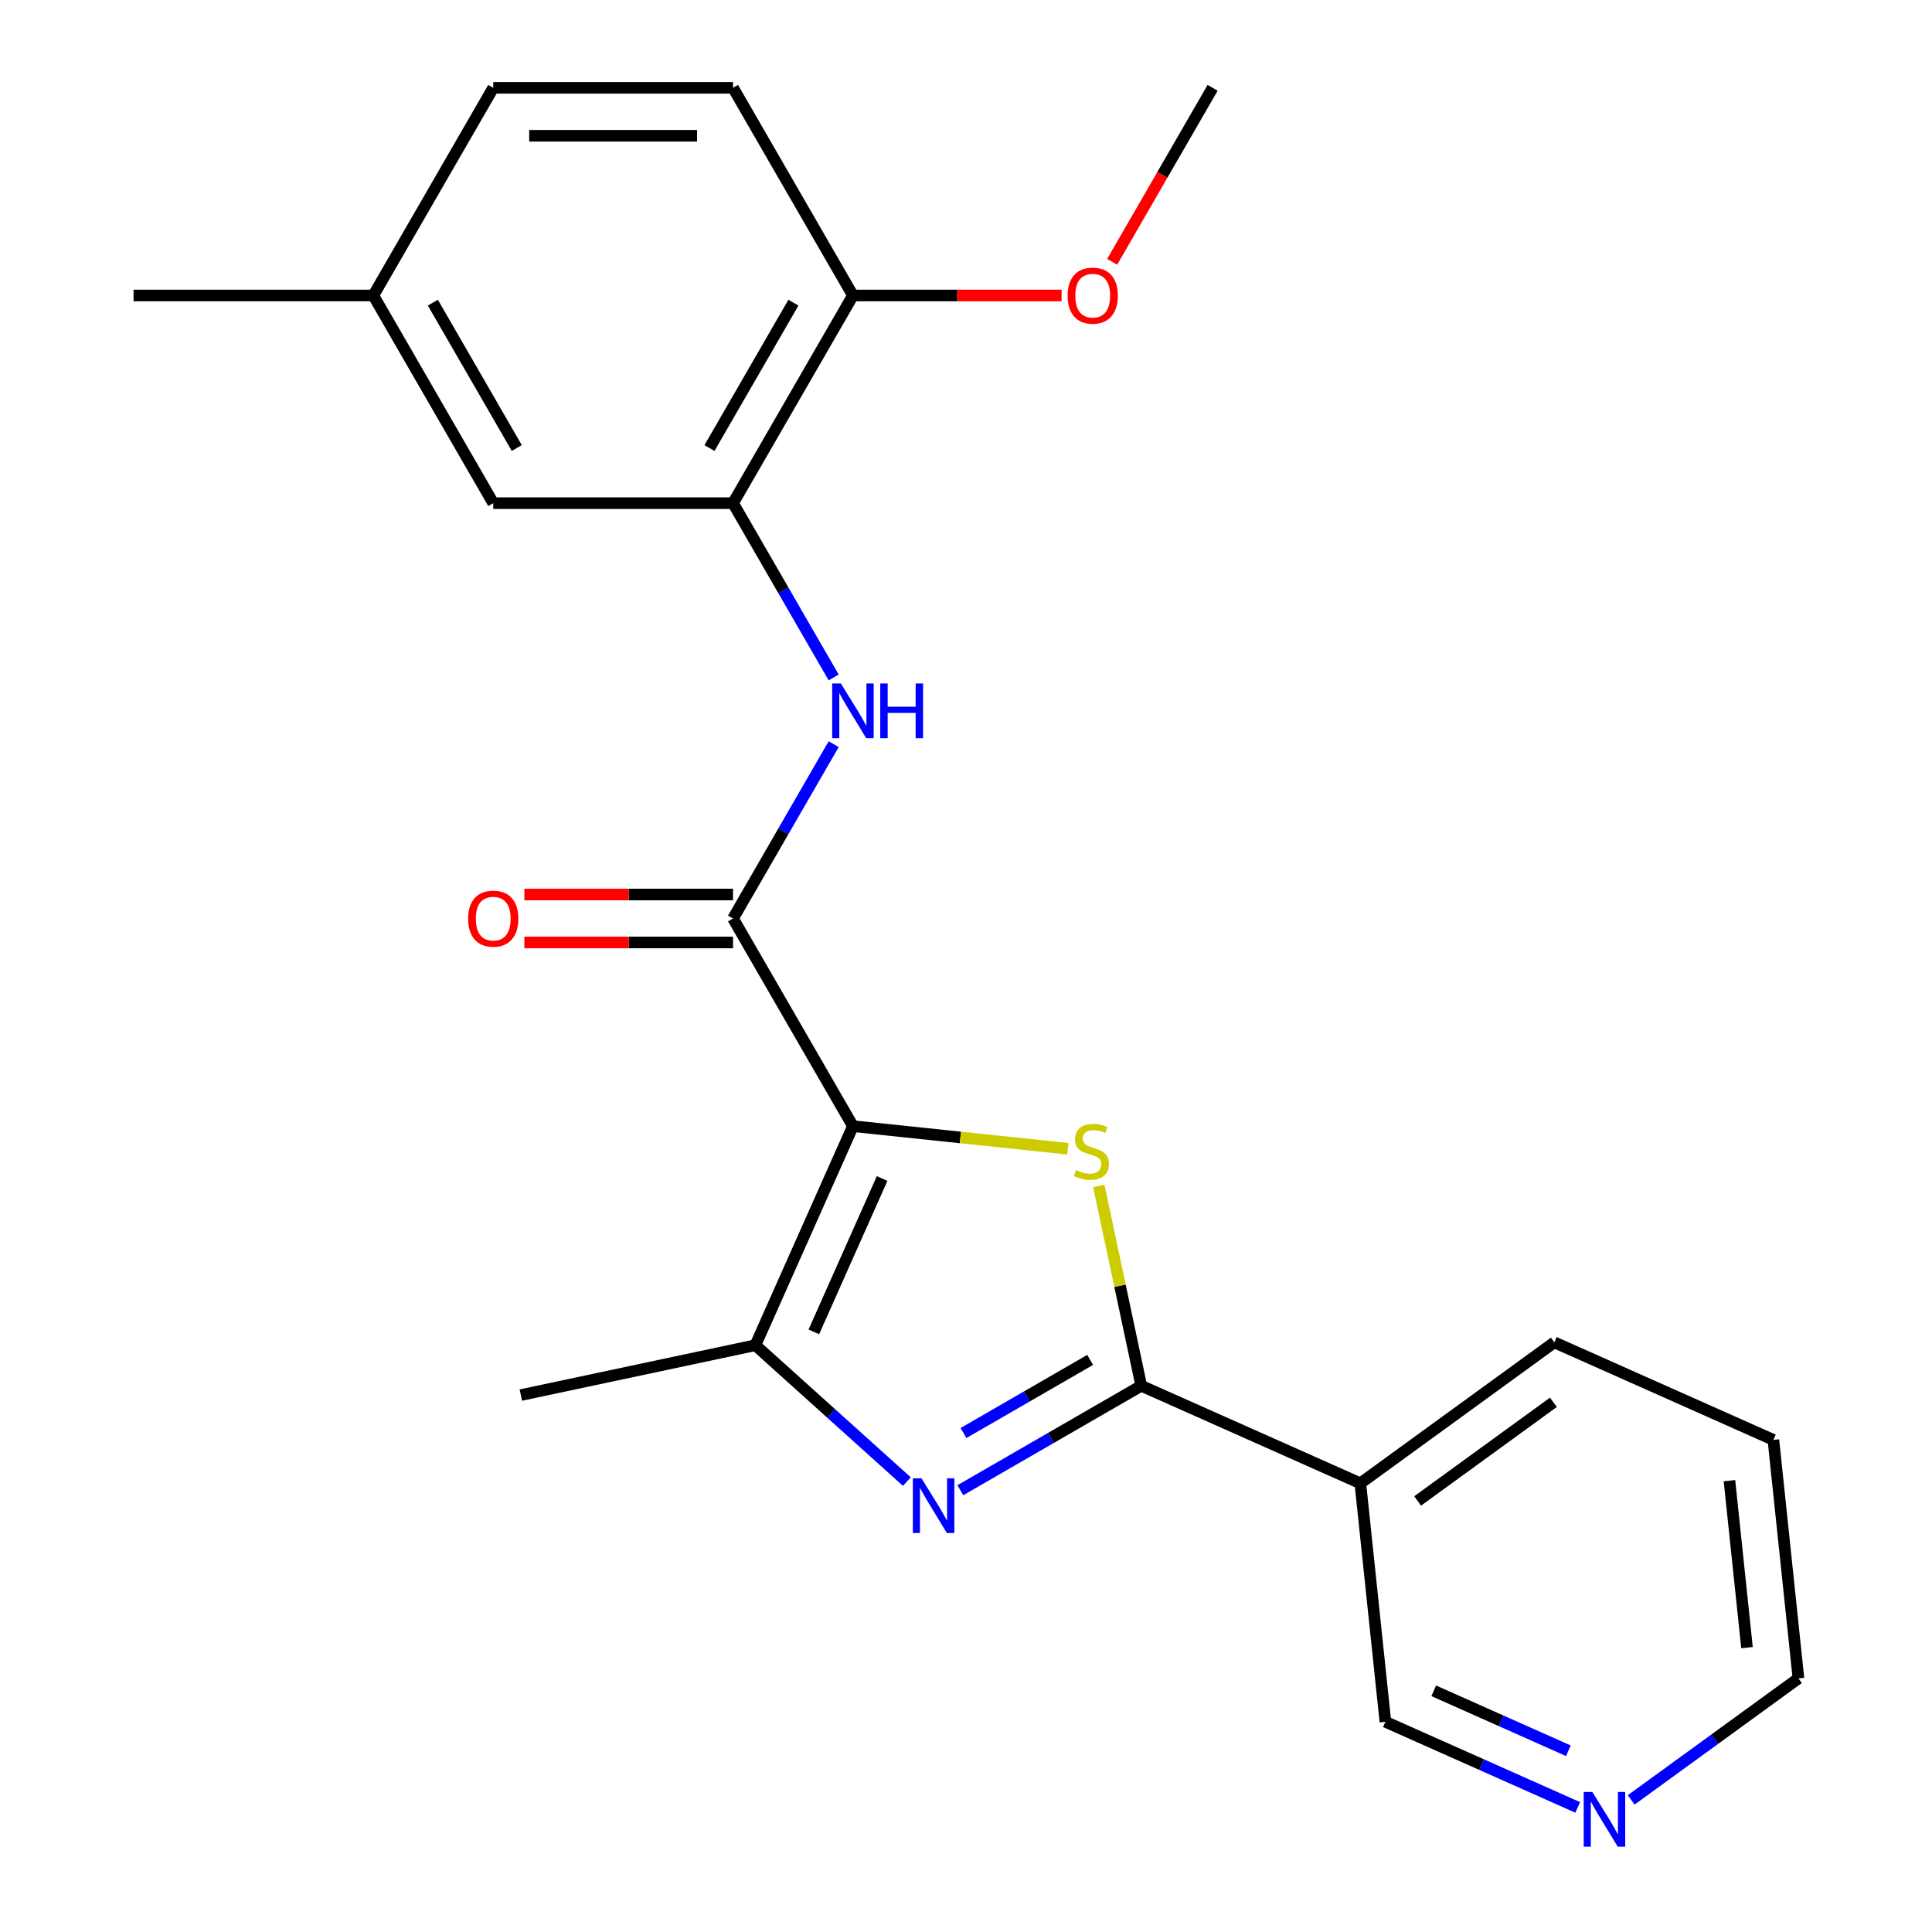 <?xml version='1.0' encoding='iso-8859-1'?>
<svg version='1.1' baseProfile='full'
              xmlns='http://www.w3.org/2000/svg'
                      xmlns:rdkit='http://www.rdkit.org/xml'
                      xmlns:xlink='http://www.w3.org/1999/xlink'
                  xml:space='preserve'
width='1000px' height='1000px' viewBox='0 0 1000 1000'>
<!-- END OF HEADER -->
<rect style='opacity:1.0;fill:#FFFFFF;stroke:none' width='1000' height='1000' x='0' y='0'> </rect>
<path class='bond-0' d='M 441.475,582.895 L 497.102,588.742' style='fill:none;fill-rule:evenodd;stroke:#000000;stroke-width:6px;stroke-linecap:butt;stroke-linejoin:miter;stroke-opacity:1' />
<path class='bond-0' d='M 497.102,588.742 L 552.728,594.588' style='fill:none;fill-rule:evenodd;stroke:#CCCC00;stroke-width:6px;stroke-linecap:butt;stroke-linejoin:miter;stroke-opacity:1' />
<path class='bond-3' d='M 441.475,582.895 L 390.992,696.281' style='fill:none;fill-rule:evenodd;stroke:#000000;stroke-width:6px;stroke-linecap:butt;stroke-linejoin:miter;stroke-opacity:1' />
<path class='bond-3' d='M 456.58,610 L 421.242,689.37' style='fill:none;fill-rule:evenodd;stroke:#000000;stroke-width:6px;stroke-linecap:butt;stroke-linejoin:miter;stroke-opacity:1' />
<path class='bond-4' d='M 441.475,582.895 L 379.416,475.407' style='fill:none;fill-rule:evenodd;stroke:#000000;stroke-width:6px;stroke-linecap:butt;stroke-linejoin:miter;stroke-opacity:1' />
<path class='bond-1' d='M 568.734,613.852 L 579.725,665.562' style='fill:none;fill-rule:evenodd;stroke:#CCCC00;stroke-width:6px;stroke-linecap:butt;stroke-linejoin:miter;stroke-opacity:1' />
<path class='bond-1' d='M 579.725,665.562 L 590.717,717.273' style='fill:none;fill-rule:evenodd;stroke:#000000;stroke-width:6px;stroke-linecap:butt;stroke-linejoin:miter;stroke-opacity:1' />
<path class='bond-7' d='M 590.717,717.273 L 704.103,767.756' style='fill:none;fill-rule:evenodd;stroke:#000000;stroke-width:6px;stroke-linecap:butt;stroke-linejoin:miter;stroke-opacity:1' />
<path class='bond-23' d='M 590.717,717.273 L 543.894,744.306' style='fill:none;fill-rule:evenodd;stroke:#000000;stroke-width:6px;stroke-linecap:butt;stroke-linejoin:miter;stroke-opacity:1' />
<path class='bond-23' d='M 543.894,744.306 L 497.071,771.339' style='fill:none;fill-rule:evenodd;stroke:#0000FF;stroke-width:6px;stroke-linecap:butt;stroke-linejoin:miter;stroke-opacity:1' />
<path class='bond-23' d='M 564.258,703.885 L 531.482,722.809' style='fill:none;fill-rule:evenodd;stroke:#000000;stroke-width:6px;stroke-linecap:butt;stroke-linejoin:miter;stroke-opacity:1' />
<path class='bond-23' d='M 531.482,722.809 L 498.707,741.732' style='fill:none;fill-rule:evenodd;stroke:#0000FF;stroke-width:6px;stroke-linecap:butt;stroke-linejoin:miter;stroke-opacity:1' />
<path class='bond-2' d='M 469.386,766.867 L 430.189,731.574' style='fill:none;fill-rule:evenodd;stroke:#0000FF;stroke-width:6px;stroke-linecap:butt;stroke-linejoin:miter;stroke-opacity:1' />
<path class='bond-2' d='M 430.189,731.574 L 390.992,696.281' style='fill:none;fill-rule:evenodd;stroke:#000000;stroke-width:6px;stroke-linecap:butt;stroke-linejoin:miter;stroke-opacity:1' />
<path class='bond-16' d='M 390.992,696.281 L 269.588,722.086' style='fill:none;fill-rule:evenodd;stroke:#000000;stroke-width:6px;stroke-linecap:butt;stroke-linejoin:miter;stroke-opacity:1' />
<path class='bond-5' d='M 379.416,475.407 L 405.462,430.294' style='fill:none;fill-rule:evenodd;stroke:#000000;stroke-width:6px;stroke-linecap:butt;stroke-linejoin:miter;stroke-opacity:1' />
<path class='bond-5' d='M 405.462,430.294 L 431.508,385.182' style='fill:none;fill-rule:evenodd;stroke:#0000FF;stroke-width:6px;stroke-linecap:butt;stroke-linejoin:miter;stroke-opacity:1' />
<path class='bond-8' d='M 379.416,462.995 L 325.41,462.995' style='fill:none;fill-rule:evenodd;stroke:#000000;stroke-width:6px;stroke-linecap:butt;stroke-linejoin:miter;stroke-opacity:1' />
<path class='bond-8' d='M 325.41,462.995 L 271.403,462.995' style='fill:none;fill-rule:evenodd;stroke:#FF0000;stroke-width:6px;stroke-linecap:butt;stroke-linejoin:miter;stroke-opacity:1' />
<path class='bond-8' d='M 379.416,487.819 L 325.41,487.819' style='fill:none;fill-rule:evenodd;stroke:#000000;stroke-width:6px;stroke-linecap:butt;stroke-linejoin:miter;stroke-opacity:1' />
<path class='bond-8' d='M 325.41,487.819 L 271.403,487.819' style='fill:none;fill-rule:evenodd;stroke:#FF0000;stroke-width:6px;stroke-linecap:butt;stroke-linejoin:miter;stroke-opacity:1' />
<path class='bond-6' d='M 431.508,350.656 L 405.462,305.543' style='fill:none;fill-rule:evenodd;stroke:#0000FF;stroke-width:6px;stroke-linecap:butt;stroke-linejoin:miter;stroke-opacity:1' />
<path class='bond-6' d='M 405.462,305.543 L 379.416,260.431' style='fill:none;fill-rule:evenodd;stroke:#000000;stroke-width:6px;stroke-linecap:butt;stroke-linejoin:miter;stroke-opacity:1' />
<path class='bond-9' d='M 379.416,260.431 L 441.475,152.943' style='fill:none;fill-rule:evenodd;stroke:#000000;stroke-width:6px;stroke-linecap:butt;stroke-linejoin:miter;stroke-opacity:1' />
<path class='bond-9' d='M 367.228,231.896 L 410.668,156.654' style='fill:none;fill-rule:evenodd;stroke:#000000;stroke-width:6px;stroke-linecap:butt;stroke-linejoin:miter;stroke-opacity:1' />
<path class='bond-10' d='M 379.416,260.431 L 255.3,260.431' style='fill:none;fill-rule:evenodd;stroke:#000000;stroke-width:6px;stroke-linecap:butt;stroke-linejoin:miter;stroke-opacity:1' />
<path class='bond-14' d='M 704.103,767.756 L 717.076,891.193' style='fill:none;fill-rule:evenodd;stroke:#000000;stroke-width:6px;stroke-linecap:butt;stroke-linejoin:miter;stroke-opacity:1' />
<path class='bond-18' d='M 704.103,767.756 L 804.515,694.802' style='fill:none;fill-rule:evenodd;stroke:#000000;stroke-width:6px;stroke-linecap:butt;stroke-linejoin:miter;stroke-opacity:1' />
<path class='bond-18' d='M 733.755,776.895 L 804.044,725.828' style='fill:none;fill-rule:evenodd;stroke:#000000;stroke-width:6px;stroke-linecap:butt;stroke-linejoin:miter;stroke-opacity:1' />
<path class='bond-12' d='M 441.475,152.943 L 379.416,45.455' style='fill:none;fill-rule:evenodd;stroke:#000000;stroke-width:6px;stroke-linecap:butt;stroke-linejoin:miter;stroke-opacity:1' />
<path class='bond-17' d='M 441.475,152.943 L 495.482,152.943' style='fill:none;fill-rule:evenodd;stroke:#000000;stroke-width:6px;stroke-linecap:butt;stroke-linejoin:miter;stroke-opacity:1' />
<path class='bond-17' d='M 495.482,152.943 L 549.488,152.943' style='fill:none;fill-rule:evenodd;stroke:#FF0000;stroke-width:6px;stroke-linecap:butt;stroke-linejoin:miter;stroke-opacity:1' />
<path class='bond-13' d='M 255.3,260.431 L 193.242,152.943' style='fill:none;fill-rule:evenodd;stroke:#000000;stroke-width:6px;stroke-linecap:butt;stroke-linejoin:miter;stroke-opacity:1' />
<path class='bond-13' d='M 267.489,231.896 L 224.048,156.654' style='fill:none;fill-rule:evenodd;stroke:#000000;stroke-width:6px;stroke-linecap:butt;stroke-linejoin:miter;stroke-opacity:1' />
<path class='bond-11' d='M 816.62,935.512 L 766.848,913.352' style='fill:none;fill-rule:evenodd;stroke:#0000FF;stroke-width:6px;stroke-linecap:butt;stroke-linejoin:miter;stroke-opacity:1' />
<path class='bond-11' d='M 766.848,913.352 L 717.076,891.193' style='fill:none;fill-rule:evenodd;stroke:#000000;stroke-width:6px;stroke-linecap:butt;stroke-linejoin:miter;stroke-opacity:1' />
<path class='bond-11' d='M 811.785,906.187 L 776.945,890.675' style='fill:none;fill-rule:evenodd;stroke:#0000FF;stroke-width:6px;stroke-linecap:butt;stroke-linejoin:miter;stroke-opacity:1' />
<path class='bond-11' d='M 776.945,890.675 L 742.105,875.163' style='fill:none;fill-rule:evenodd;stroke:#000000;stroke-width:6px;stroke-linecap:butt;stroke-linejoin:miter;stroke-opacity:1' />
<path class='bond-25' d='M 844.306,931.618 L 887.59,900.17' style='fill:none;fill-rule:evenodd;stroke:#0000FF;stroke-width:6px;stroke-linecap:butt;stroke-linejoin:miter;stroke-opacity:1' />
<path class='bond-25' d='M 887.59,900.17 L 930.875,868.721' style='fill:none;fill-rule:evenodd;stroke:#000000;stroke-width:6px;stroke-linecap:butt;stroke-linejoin:miter;stroke-opacity:1' />
<path class='bond-24' d='M 379.416,45.455 L 255.3,45.455' style='fill:none;fill-rule:evenodd;stroke:#000000;stroke-width:6px;stroke-linecap:butt;stroke-linejoin:miter;stroke-opacity:1' />
<path class='bond-24' d='M 360.799,70.278 L 273.917,70.278' style='fill:none;fill-rule:evenodd;stroke:#000000;stroke-width:6px;stroke-linecap:butt;stroke-linejoin:miter;stroke-opacity:1' />
<path class='bond-15' d='M 193.242,152.943 L 255.3,45.455' style='fill:none;fill-rule:evenodd;stroke:#000000;stroke-width:6px;stroke-linecap:butt;stroke-linejoin:miter;stroke-opacity:1' />
<path class='bond-20' d='M 193.242,152.943 L 69.125,152.943' style='fill:none;fill-rule:evenodd;stroke:#000000;stroke-width:6px;stroke-linecap:butt;stroke-linejoin:miter;stroke-opacity:1' />
<path class='bond-21' d='M 575.65,135.52 L 601.65,90.487' style='fill:none;fill-rule:evenodd;stroke:#FF0000;stroke-width:6px;stroke-linecap:butt;stroke-linejoin:miter;stroke-opacity:1' />
<path class='bond-21' d='M 601.65,90.487 L 627.65,45.455' style='fill:none;fill-rule:evenodd;stroke:#000000;stroke-width:6px;stroke-linecap:butt;stroke-linejoin:miter;stroke-opacity:1' />
<path class='bond-22' d='M 804.515,694.802 L 917.901,745.285' style='fill:none;fill-rule:evenodd;stroke:#000000;stroke-width:6px;stroke-linecap:butt;stroke-linejoin:miter;stroke-opacity:1' />
<path class='bond-19' d='M 930.875,868.721 L 917.901,745.285' style='fill:none;fill-rule:evenodd;stroke:#000000;stroke-width:6px;stroke-linecap:butt;stroke-linejoin:miter;stroke-opacity:1' />
<path class='bond-19' d='M 904.242,852.801 L 895.16,766.395' style='fill:none;fill-rule:evenodd;stroke:#000000;stroke-width:6px;stroke-linecap:butt;stroke-linejoin:miter;stroke-opacity:1' />
<path  class='atom-1' d='M 556.911 605.589
Q 557.231 605.709, 558.551 606.269
Q 559.871 606.829, 561.311 607.189
Q 562.791 607.509, 564.231 607.509
Q 566.911 607.509, 568.471 606.229
Q 570.031 604.909, 570.031 602.629
Q 570.031 601.069, 569.231 600.109
Q 568.471 599.149, 567.271 598.629
Q 566.071 598.109, 564.071 597.509
Q 561.551 596.749, 560.031 596.029
Q 558.551 595.309, 557.471 593.789
Q 556.431 592.269, 556.431 589.709
Q 556.431 586.149, 558.831 583.949
Q 561.271 581.749, 566.071 581.749
Q 569.351 581.749, 573.071 583.309
L 572.151 586.389
Q 568.751 584.989, 566.191 584.989
Q 563.431 584.989, 561.911 586.149
Q 560.391 587.269, 560.431 589.229
Q 560.431 590.749, 561.191 591.669
Q 561.991 592.589, 563.111 593.109
Q 564.271 593.629, 566.191 594.229
Q 568.751 595.029, 570.271 595.829
Q 571.791 596.629, 572.871 598.269
Q 573.991 599.869, 573.991 602.629
Q 573.991 606.549, 571.351 608.669
Q 568.751 610.749, 564.391 610.749
Q 561.871 610.749, 559.951 610.189
Q 558.071 609.669, 555.831 608.749
L 556.911 605.589
' fill='#CCCC00'/>
<path  class='atom-3' d='M 476.969 765.171
L 486.249 780.171
Q 487.169 781.651, 488.649 784.331
Q 490.129 787.011, 490.209 787.171
L 490.209 765.171
L 493.969 765.171
L 493.969 793.491
L 490.089 793.491
L 480.129 777.091
Q 478.969 775.171, 477.729 772.971
Q 476.529 770.771, 476.169 770.091
L 476.169 793.491
L 472.489 793.491
L 472.489 765.171
L 476.969 765.171
' fill='#0000FF'/>
<path  class='atom-6' d='M 435.215 353.759
L 444.495 368.759
Q 445.415 370.239, 446.895 372.919
Q 448.375 375.599, 448.455 375.759
L 448.455 353.759
L 452.215 353.759
L 452.215 382.079
L 448.335 382.079
L 438.375 365.679
Q 437.215 363.759, 435.975 361.559
Q 434.775 359.359, 434.415 358.679
L 434.415 382.079
L 430.735 382.079
L 430.735 353.759
L 435.215 353.759
' fill='#0000FF'/>
<path  class='atom-6' d='M 455.615 353.759
L 459.455 353.759
L 459.455 365.799
L 473.935 365.799
L 473.935 353.759
L 477.775 353.759
L 477.775 382.079
L 473.935 382.079
L 473.935 368.999
L 459.455 368.999
L 459.455 382.079
L 455.615 382.079
L 455.615 353.759
' fill='#0000FF'/>
<path  class='atom-9' d='M 242.3 475.487
Q 242.3 468.687, 245.66 464.887
Q 249.02 461.087, 255.3 461.087
Q 261.58 461.087, 264.94 464.887
Q 268.3 468.687, 268.3 475.487
Q 268.3 482.367, 264.9 486.287
Q 261.5 490.167, 255.3 490.167
Q 249.06 490.167, 245.66 486.287
Q 242.3 482.407, 242.3 475.487
M 255.3 486.967
Q 259.62 486.967, 261.94 484.087
Q 264.3 481.167, 264.3 475.487
Q 264.3 469.927, 261.94 467.127
Q 259.62 464.287, 255.3 464.287
Q 250.98 464.287, 248.62 467.087
Q 246.3 469.887, 246.3 475.487
Q 246.3 481.207, 248.62 484.087
Q 250.98 486.967, 255.3 486.967
' fill='#FF0000'/>
<path  class='atom-12' d='M 824.203 927.515
L 833.483 942.515
Q 834.403 943.995, 835.883 946.675
Q 837.363 949.355, 837.443 949.515
L 837.443 927.515
L 841.203 927.515
L 841.203 955.835
L 837.323 955.835
L 827.363 939.435
Q 826.203 937.515, 824.963 935.315
Q 823.763 933.115, 823.403 932.435
L 823.403 955.835
L 819.723 955.835
L 819.723 927.515
L 824.203 927.515
' fill='#0000FF'/>
<path  class='atom-18' d='M 552.591 153.023
Q 552.591 146.223, 555.951 142.423
Q 559.311 138.623, 565.591 138.623
Q 571.871 138.623, 575.231 142.423
Q 578.591 146.223, 578.591 153.023
Q 578.591 159.903, 575.191 163.823
Q 571.791 167.703, 565.591 167.703
Q 559.351 167.703, 555.951 163.823
Q 552.591 159.943, 552.591 153.023
M 565.591 164.503
Q 569.911 164.503, 572.231 161.623
Q 574.591 158.703, 574.591 153.023
Q 574.591 147.463, 572.231 144.663
Q 569.911 141.823, 565.591 141.823
Q 561.271 141.823, 558.911 144.623
Q 556.591 147.423, 556.591 153.023
Q 556.591 158.743, 558.911 161.623
Q 561.271 164.503, 565.591 164.503
' fill='#FF0000'/>
</svg>

